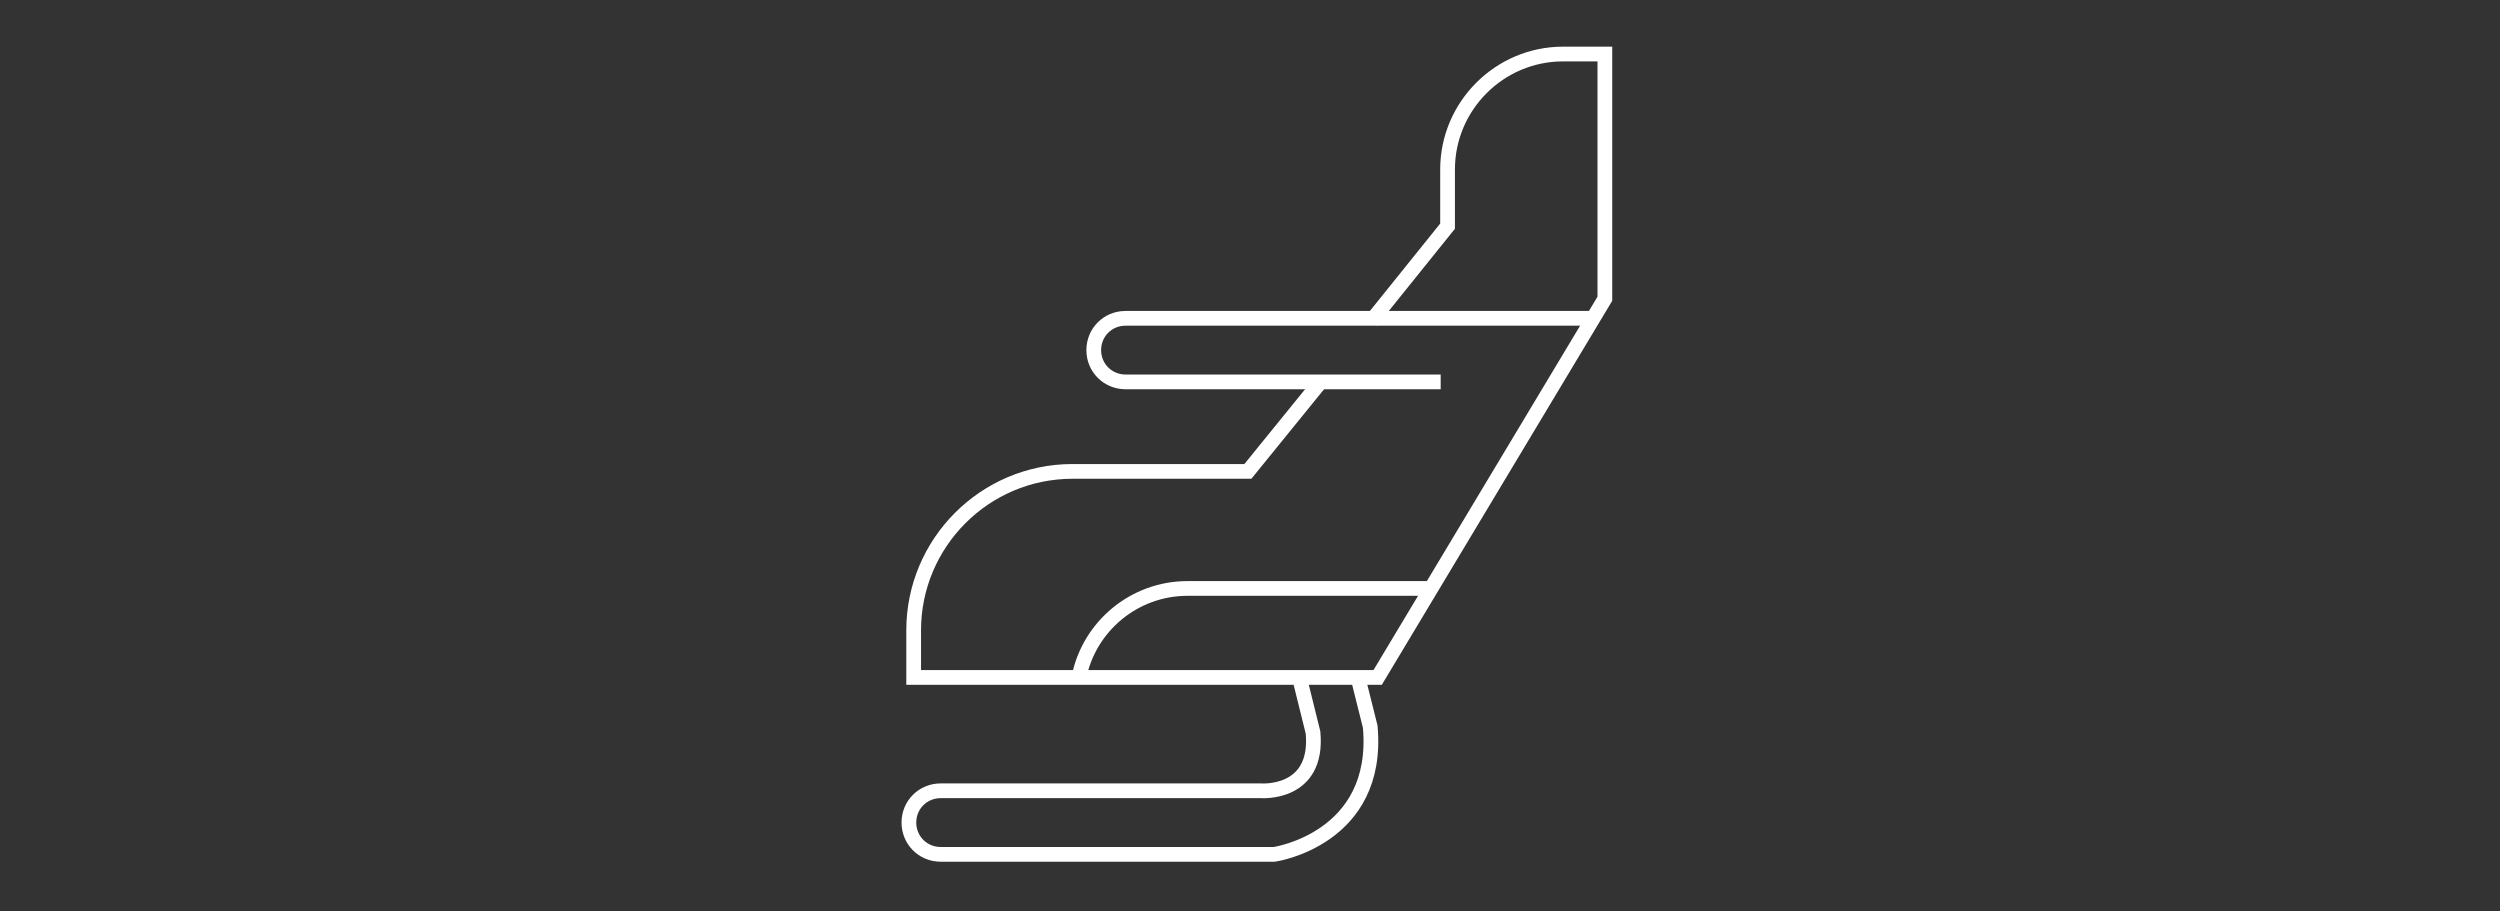<?xml version="1.0" encoding="utf-8"?>
<!-- Generator: Adobe Illustrator 24.1.3, SVG Export Plug-In . SVG Version: 6.00 Build 0)  -->
<svg version="1.1" id="Layer_1" xmlns="http://www.w3.org/2000/svg" xmlns:xlink="http://www.w3.org/1999/xlink" x="0px" y="0px"
	 viewBox="0 0 472 172" style="enable-background:new 0 0 472 172;" xml:space="preserve">
<rect x="0" y="0" width="472" height="172" fill="#333333" stroke="none"/>
<style type="text/css">
	.st0{fill:none;stroke:#FFFFFF;stroke-width:2.781;stroke-miterlimit:10;}
</style>
<g>
	<path class="st0" d="M272,72.1h-59.5c-3.3,0-6-2.6-6-6l0,0c0-3.3,2.6-6,6-6h88.6"/>
	<g>
		<path class="st0" d="M245.3,127.8l2.6,10.5c1.1,11.9-9.9,11-9.9,11h-60.4c-3.3,0-6,2.6-6,6l0,0c0,3.3,2.6,6,6,6h63
			c0,0,20-2.9,18.1-24.1l-2.3-9.2"/>
		<path class="st0" d="M258.9,60.6l14.4-17.9V32c0-12,9.8-21.8,21.8-21.8h7.9v46.2l-42.9,71.5h-87.6v-8.9c0-16.5,13.4-30,30-30h33.1
			l13.8-17"/>
		<path class="st0" d="M269.9,111.1h-45.7c-10.1,0-18.6,7.2-20.5,16.8"/>
	</g>
</g>
</svg>
